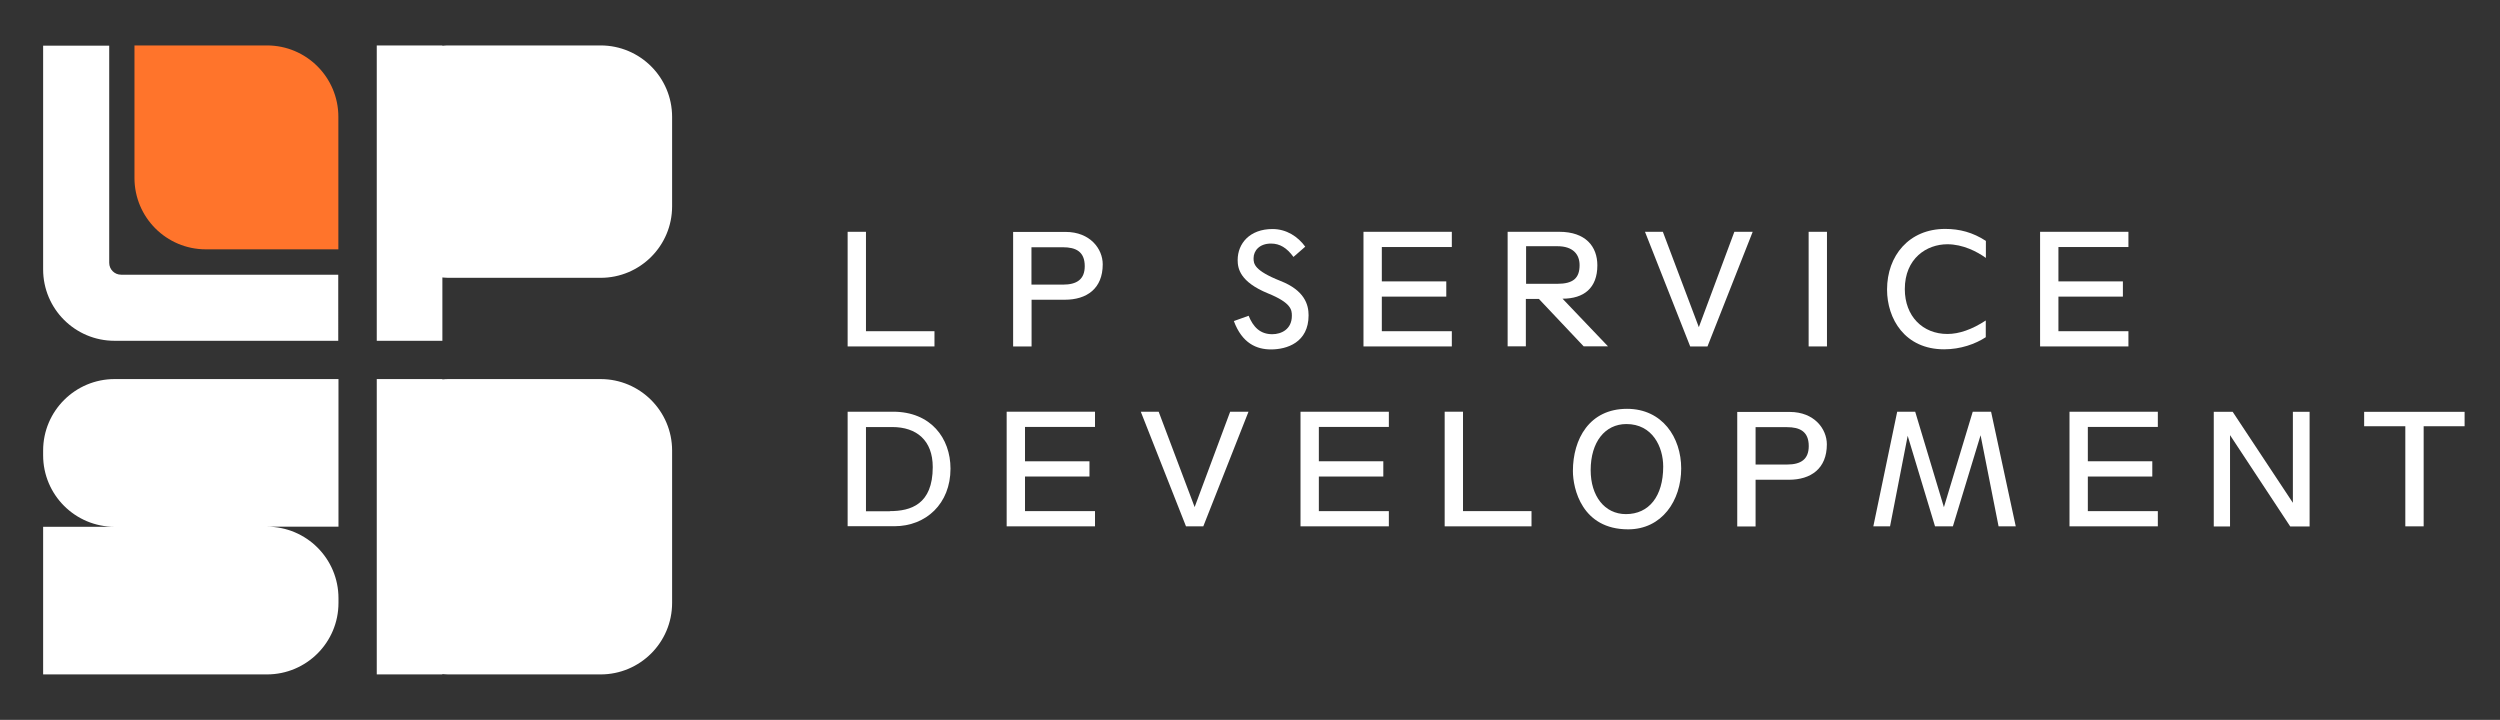 <?xml version="1.0" encoding="utf-8"?>
<!-- Generator: Adobe Illustrator 25.2.3, SVG Export Plug-In . SVG Version: 6.00 Build 0)  -->
<svg version="1.1" id="Layer_1" xmlns="http://www.w3.org/2000/svg" xmlns:xlink="http://www.w3.org/1999/xlink" x="0px" y="0px"
	 viewBox="0 0 216.78 62.42" style="enable-background:new 0 0 216.78 62.42;" xml:space="preserve">
<rect x="0" y="0" width="216.78" height="62.42" fill="#333333" stroke="none"/>
<style type="text/css">
	.st0{fill:#FFFFFF;}
	.st1{fill:#FF742B;}
</style>
<g>
	<g>
		<g>
			<path class="st0" d="M52.08,3.94H38.87c-0.17,0-0.34,0.01-0.51,0.03V3.94h-5.69v6.2v7.75v11.66h5.69v-5.49
				c0.17,0.01,0.34,0.03,0.51,0.03h13.21c3.42,0,6.2-2.77,6.2-6.2v-7.75C58.28,6.71,55.5,3.94,52.08,3.94z"/>
			<path class="st0" d="M52.08,32.87H38.87c-0.17,0-0.34,0.01-0.51,0.03v-0.03h-5.69v6.2v13.21v6.2h5.69v-0.03
				c0.17,0.01,0.34,0.03,0.51,0.03h13.21c3.42,0,6.2-2.77,6.2-6.2V39.07C58.28,35.65,55.5,32.87,52.08,32.87z"/>
			<path class="st0" d="M29.35,32.87H9.94c-3.42,0-6.2,2.77-6.2,6.2v0.41c0,3.42,2.77,6.2,6.2,6.2h-6.2v12.8h19.41
				c3.42,0,6.2-2.77,6.2-6.2v-0.41c0-3.42-2.77-6.2-6.2-6.2h6.2V32.87z"/>
			<path class="st0" d="M29.32,23.82h-4.11c0,0,0,0,0,0h-3.02v0H10.5c-0.57,0-1.03-0.46-1.03-1.03V11.1V8.08c0,0,0,0,0,0V3.96
				c0,0,0,0,0,0v0H3.74v6.17v0.97v12.26c0,3.42,2.77,6.19,6.19,6.19h12.26h0.97h6.17V23.82L29.32,23.82
				C29.32,23.82,29.32,23.82,29.32,23.82z"/>
		</g>
		<path class="st1" d="M11.66,10.13v5.3c0,3.42,2.77,6.19,6.19,6.19h5.3h0.73h5.46v-5.46v-0.73v-5.3c0-3.42-2.77-6.19-6.19-6.19
			h-5.3h-0.73h-5.46V9.4L11.66,10.13z"/>
	</g>
	<g>
		<g>
			<g>
				<path class="st0" d="M73.5,30.04V20.1h1.59v8.62h5.94v1.32H73.5z"/>
				<path class="st0" d="M87.85,30.05v-9.94h4.55c2.13,0,3.22,1.47,3.22,2.81c0,2.11-1.39,3.07-3.28,3.07h-2.89v4.05H87.85z
					 M92.17,24.68c1.21,0,1.89-0.46,1.89-1.6c0-1.27-0.78-1.64-1.89-1.64h-2.73v3.24H92.17z"/>
				<path class="st0" d="M112.16,22.28c-0.58-0.79-1.18-1.16-1.95-1.16c-1,0-1.51,0.62-1.51,1.27c0,0.48,0.04,1.06,2.33,1.97
					c2.09,0.82,2.44,2.05,2.44,2.98c0,2.36-1.88,2.96-3.26,2.96c-1.24,0-2.5-0.52-3.22-2.46l1.28-0.46c0.4,0.98,1,1.6,2.05,1.6
					c0.78,0,1.7-0.42,1.7-1.6c0-0.51-0.05-1.12-2.07-1.94c-2.44-1-2.63-2.17-2.63-2.89c0-1.44,1.05-2.69,3.02-2.69
					c1.22,0,2.21,0.66,2.84,1.53L112.16,22.28z"/>
				<path class="st0" d="M118.23,30.04V20.1h7.66v1.32h-6.07v2.98h5.59v1.32h-5.59v3h6.07v1.32H118.23z"/>
				<path class="st0" d="M130.73,30.04V20.1h4.48c2.28,0,3.3,1.27,3.3,2.91c0,1.97-1.17,2.89-3.02,2.89l3.94,4.13h-2.11l-3.88-4.11
					h-1.13v4.11H130.73z M135.03,24.61c1.37,0,1.94-0.48,1.94-1.62c0-0.93-0.57-1.64-1.92-1.64h-2.72v3.26H135.03z"/>
				<path class="st0" d="M146.56,30.04l-3.92-9.94h1.55l3.12,8.27l3.08-8.27h1.59l-3.92,9.94H146.56z"/>
				<path class="st0" d="M156.83,30.04V20.1h1.59v9.94H156.83z"/>
				<path class="st0" d="M172.19,22.36c-0.75-0.54-1.98-1.18-3.33-1.18c-1.79,0-3.69,1.22-3.69,3.89c0,2.36,1.56,3.89,3.69,3.89
					c1.02,0,2.14-0.39,3.33-1.17v1.45c-0.9,0.59-2.19,1.05-3.61,1.05c-3.41,0-4.95-2.65-4.95-5.18c0-2.94,1.91-5.26,5.04-5.26
					c1.25,0,2.4,0.3,3.53,1.04V22.36z"/>
				<path class="st0" d="M176.9,30.04V20.1h7.66v1.32h-6.07v2.98h5.59v1.32h-5.59v3h6.07v1.32H176.9z"/>
			</g>
		</g>
		<g>
			<path class="st0" d="M73.5,45.64v-9.94h3.94c3.27,0,4.98,2.29,4.98,4.94c0,3.04-2.13,4.99-4.86,4.99H73.5z M77.16,44.32
				c1.8,0,3.72-0.57,3.72-3.82c0-2.32-1.41-3.47-3.51-3.47h-2.28v7.3H77.16z"/>
			<path class="st0" d="M87.29,45.64v-9.94h7.66v1.32h-6.07V40h5.59v1.32h-5.59v3h6.07v1.32H87.29z"/>
			<path class="st0" d="M102.84,45.64l-3.92-9.94h1.55l3.12,8.27l3.08-8.27h1.59l-3.92,9.94H102.84z"/>
			<path class="st0" d="M112.77,45.64v-9.94h7.66v1.32h-6.07V40h5.59v1.32h-5.59v3h6.07v1.32H112.77z"/>
			<path class="st0" d="M125.27,45.64v-9.94h1.59v8.62h5.94v1.32H125.27z"/>
			<path class="st0" d="M136.39,40.84c0-2.77,1.43-5.39,4.69-5.39c3.07,0,4.7,2.49,4.7,5.17c0,2.79-1.67,5.28-4.6,5.28
				C137.17,45.9,136.39,42.37,136.39,40.84z M144.22,40.46c0-1.72-0.94-3.69-3.19-3.69c-1.86,0-3.1,1.56-3.1,4
				c0,2.22,1.19,3.81,3.06,3.81C142.98,44.58,144.22,43.04,144.22,40.46z"/>
			<path class="st0" d="M150.64,45.66v-9.94h4.55c2.13,0,3.22,1.47,3.22,2.81c0,2.11-1.39,3.07-3.29,3.07h-2.89v4.05H150.64z
				 M154.96,40.28c1.21,0,1.88-0.46,1.88-1.6c0-1.27-0.78-1.64-1.88-1.64h-2.73v3.24H154.96z"/>
			<path class="st0" d="M162.44,45.64l2.07-9.94h1.56l2.49,8.28l2.5-8.28h1.59l2.14,9.94h-1.49l-1.56-7.9l-2.4,7.9h-1.55l-2.37-7.85
				l-1.53,7.85H162.44z"/>
			<path class="st0" d="M179.45,45.64v-9.94h7.66v1.32h-6.07V40h5.59v1.32h-5.59v3h6.07v1.32H179.45z"/>
			<path class="st0" d="M198.82,43.6v-7.89h1.45v9.94h-1.68l-5.22-7.92v7.92h-1.41v-9.94h1.64L198.82,43.6z"/>
			<path class="st0" d="M205,36.96v-1.25h8.71v1.25h-3.55v8.68h-1.59v-8.68H205z"/>
		</g>
	</g>
</g>
</svg>
